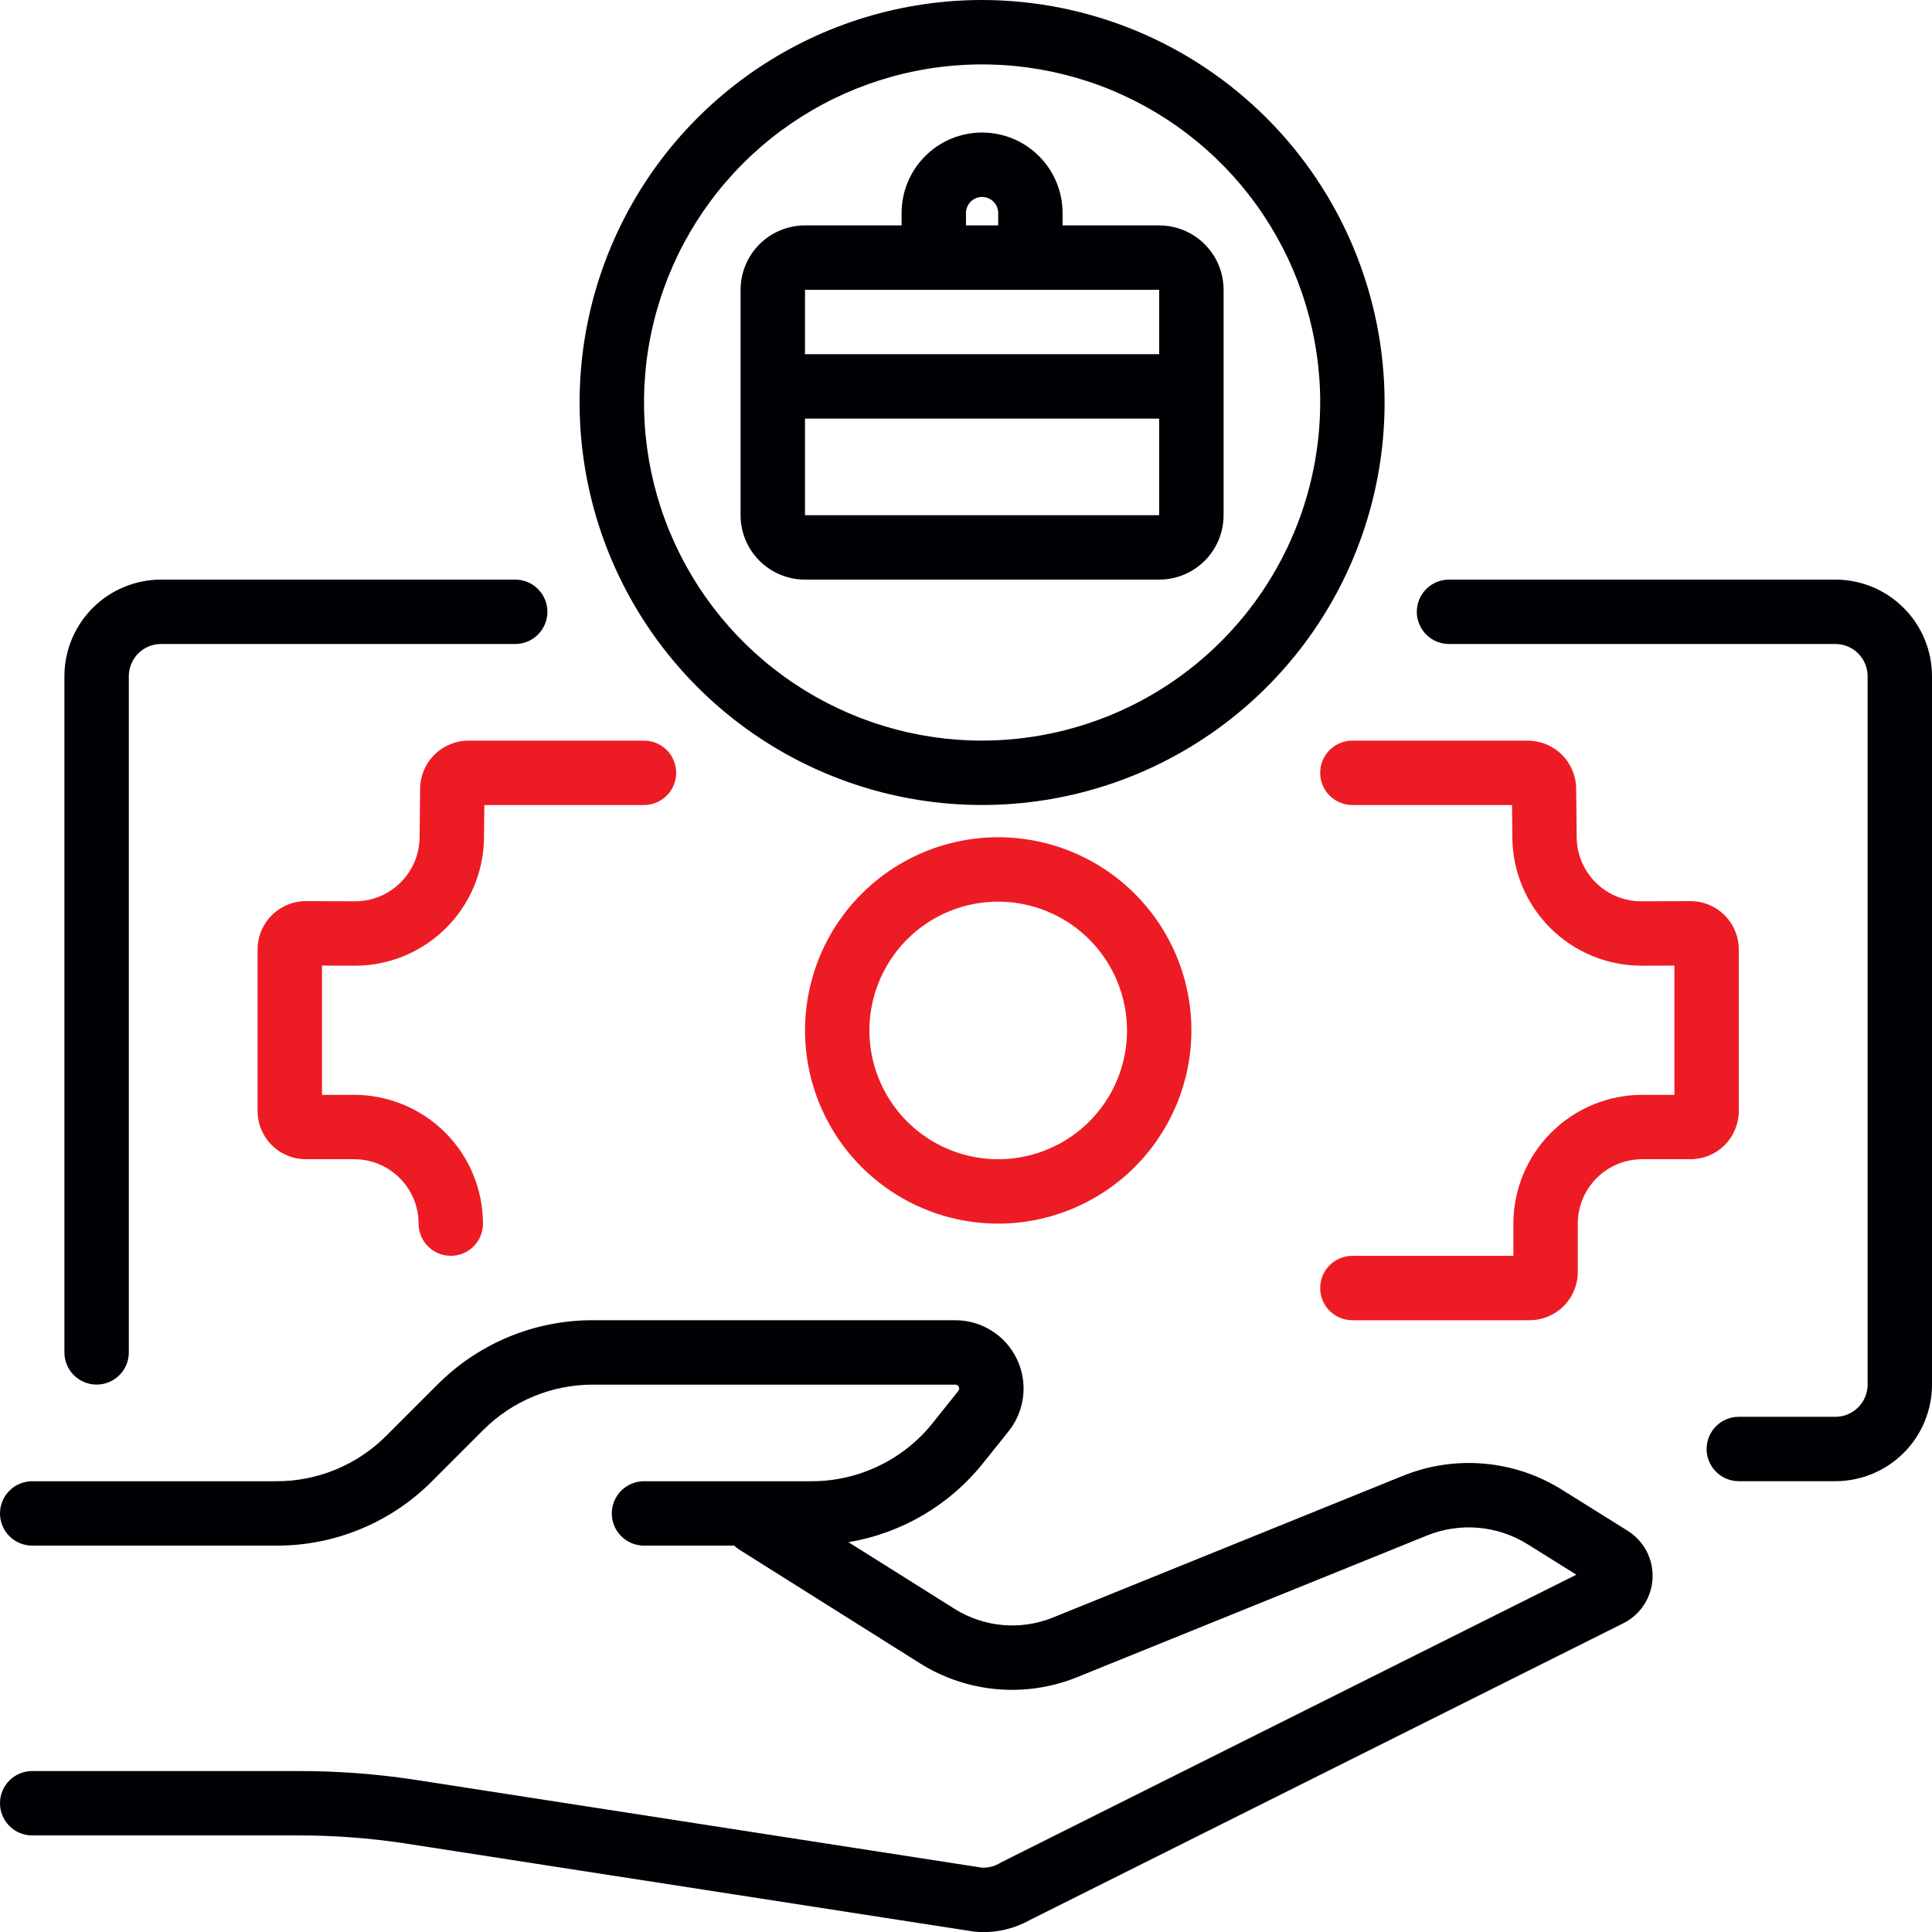 <svg width="80" height="80" viewBox="0 0 80 80" fill="none" xmlns="http://www.w3.org/2000/svg">
<g clip-path="url(#clip0_702_15851)">
<path d="M76 61.333H72C71.647 61.333 71.308 61.193 71.058 60.943C70.808 60.693 70.667 60.354 70.667 60C70.667 59.646 70.808 59.307 71.058 59.057C71.308 58.807 71.647 58.667 72 58.667H76C76.354 58.667 76.693 58.526 76.943 58.276C77.193 58.026 77.334 57.687 77.334 57.333V28C77.334 27.646 77.193 27.307 76.943 27.057C76.693 26.807 76.354 26.667 76 26.667H60C59.647 26.667 59.308 26.526 59.057 26.276C58.807 26.026 58.667 25.687 58.667 25.333C58.667 24.98 58.807 24.641 59.057 24.39C59.308 24.14 59.647 24 60 24H76C77.061 24.001 78.078 24.423 78.828 25.173C79.578 25.923 79.999 26.939 80 28V57.333C79.999 58.394 79.578 59.411 78.828 60.161C78.078 60.91 77.061 61.332 76 61.333" fill="#000005"/>
<path d="M4 57.333C3.647 57.333 3.308 57.193 3.058 56.943C2.807 56.693 2.667 56.354 2.667 56V28C2.668 26.939 3.09 25.923 3.84 25.173C4.59 24.423 5.606 24.001 6.667 24H21.334C21.687 24 22.026 24.14 22.276 24.39C22.526 24.641 22.667 24.98 22.667 25.333C22.667 25.687 22.526 26.026 22.276 26.276C22.026 26.526 21.687 26.667 21.334 26.667H6.667C6.313 26.667 5.974 26.807 5.724 27.057C5.474 27.307 5.334 27.646 5.334 28V56C5.334 56.354 5.193 56.693 4.943 56.943C4.693 57.193 4.354 57.333 4 57.333Z" fill="#000005"/>
<path d="M41.334 50.668C39.752 50.668 38.205 50.199 36.889 49.32C35.574 48.441 34.548 47.191 33.943 45.729C33.337 44.268 33.179 42.659 33.488 41.107C33.796 39.555 34.558 38.13 35.677 37.011C36.796 35.892 38.221 35.13 39.773 34.822C41.325 34.513 42.934 34.671 44.395 35.277C45.857 35.882 47.107 36.908 47.986 38.223C48.865 39.539 49.334 41.086 49.334 42.668C49.332 44.789 48.488 46.822 46.988 48.322C45.489 49.822 43.455 50.666 41.334 50.668ZM41.334 37.335C40.279 37.335 39.248 37.647 38.371 38.233C37.494 38.819 36.81 39.653 36.407 40.627C36.003 41.602 35.897 42.674 36.103 43.709C36.309 44.743 36.817 45.693 37.563 46.439C38.309 47.185 39.259 47.693 40.294 47.899C41.328 48.105 42.4 47.999 43.375 47.595C44.349 47.192 45.182 46.508 45.769 45.631C46.355 44.754 46.667 43.723 46.667 42.668C46.666 41.254 46.103 39.898 45.103 38.898C44.104 37.899 42.748 37.336 41.334 37.335" fill="#ED1C24"/>
<path d="M18.666 52.001C18.312 52.001 17.973 51.861 17.723 51.611C17.473 51.361 17.333 51.022 17.333 50.668C17.333 49.961 17.052 49.282 16.552 48.782C16.052 48.282 15.373 48.001 14.666 48.001H12.666C12.136 48.001 11.627 47.791 11.252 47.416C10.877 47.04 10.666 46.532 10.666 46.001V39.314C10.666 38.783 10.877 38.275 11.252 37.9C11.627 37.525 12.136 37.314 12.666 37.314H12.673L14.699 37.321H14.708C15.41 37.319 16.083 37.041 16.582 36.548C17.081 36.054 17.365 35.384 17.375 34.683L17.396 32.647C17.403 32.12 17.617 31.618 17.991 31.248C18.365 30.878 18.87 30.669 19.396 30.668H26.666C27.02 30.668 27.359 30.808 27.609 31.058C27.859 31.308 27.999 31.648 27.999 32.001C27.999 32.355 27.859 32.694 27.609 32.944C27.359 33.194 27.02 33.335 26.666 33.335H20.055L20.041 34.711C20.023 36.114 19.453 37.454 18.456 38.441C17.458 39.429 16.112 39.984 14.708 39.987H14.689L13.333 39.983V45.335H14.666C16.08 45.336 17.436 45.899 18.436 46.898C19.435 47.898 19.998 49.254 19.999 50.668C19.999 51.022 19.859 51.361 19.609 51.611C19.359 51.861 19.02 52.001 18.666 52.001Z" fill="#ED1C24"/>
<path d="M67.394 63.383L64.667 61.68C63.695 61.074 62.593 60.706 61.452 60.607C60.311 60.507 59.163 60.678 58.101 61.107L43.593 66.981C42.935 67.246 42.224 67.352 41.517 67.289C40.81 67.226 40.128 66.997 39.527 66.62L35.133 63.858C37.333 63.49 39.319 62.323 40.711 60.581L41.765 59.263C42.097 58.847 42.306 58.345 42.366 57.816C42.426 57.286 42.336 56.751 42.105 56.271C41.874 55.791 41.513 55.386 41.062 55.102C40.611 54.818 40.089 54.668 39.556 54.668H24.556C23.359 54.664 22.173 54.898 21.067 55.356C19.961 55.814 18.957 56.486 18.113 57.335L16 59.447C15.403 60.047 14.693 60.523 13.911 60.847C13.129 61.171 12.291 61.337 11.445 61.335H1.333C0.98 61.335 0.641 61.475 0.391 61.725C0.14 61.975 0 62.314 0 62.668C0 63.022 0.14 63.361 0.391 63.611C0.641 63.861 0.98 64.001 1.333 64.001H11.445C12.642 64.005 13.827 63.771 14.933 63.313C16.039 62.856 17.044 62.183 17.888 61.335L20 59.223C20.597 58.623 21.307 58.147 22.089 57.823C22.871 57.499 23.709 57.333 24.555 57.335H39.555C39.586 57.334 39.616 57.343 39.642 57.359C39.668 57.375 39.689 57.398 39.702 57.426C39.715 57.453 39.72 57.484 39.717 57.515C39.713 57.545 39.701 57.574 39.681 57.597L38.628 58.915C38.026 59.672 37.26 60.282 36.388 60.701C35.517 61.12 34.562 61.337 33.595 61.335H26.667C26.313 61.335 25.974 61.475 25.724 61.725C25.474 61.975 25.333 62.314 25.333 62.668C25.333 63.022 25.474 63.361 25.724 63.611C25.974 63.861 26.313 64.001 26.667 64.001H30.4C30.462 64.06 30.529 64.112 30.6 64.159L38.098 68.877C39.058 69.479 40.146 69.845 41.274 69.945C42.403 70.045 43.539 69.876 44.589 69.453L59.099 63.578C59.771 63.307 60.497 63.2 61.218 63.263C61.94 63.326 62.636 63.558 63.251 63.941L65.273 65.205L41.449 77.119C41.212 77.273 40.932 77.349 40.649 77.334L17.113 73.686C15.552 73.452 13.977 73.335 12.399 73.335H1.333C0.98 73.335 0.641 73.475 0.391 73.725C0.14 73.975 0 74.314 0 74.668C0 75.022 0.14 75.361 0.391 75.611C0.641 75.861 0.98 76.001 1.333 76.001H12.396C13.839 76.001 15.281 76.109 16.708 76.322L40.341 79.985L40.546 80.001C41.277 80.034 42.003 79.862 42.642 79.505L67.211 67.22C67.562 67.046 67.859 66.781 68.073 66.453C68.288 66.125 68.41 65.746 68.429 65.355C68.448 64.964 68.361 64.575 68.18 64.228C67.998 63.882 67.726 63.59 67.394 63.383" fill="#000005"/>
<path d="M40.667 0C37.37 0 34.148 0.977 31.407 2.809C28.666 4.64 26.53 7.243 25.269 10.289C24.007 13.334 23.677 16.685 24.32 19.918C24.963 23.151 26.551 26.121 28.882 28.452C31.212 30.783 34.182 32.37 37.415 33.013C40.648 33.656 43.999 33.326 47.045 32.065C50.09 30.803 52.693 28.667 54.525 25.926C56.356 23.185 57.333 19.963 57.333 16.667C57.328 12.248 55.571 8.012 52.446 4.887C49.322 1.762 45.085 0.005 40.667 0V0ZM40.667 30.667C37.898 30.667 35.191 29.846 32.889 28.307C30.586 26.769 28.792 24.582 27.732 22.024C26.673 19.466 26.395 16.651 26.936 13.935C27.476 11.22 28.809 8.725 30.767 6.767C32.725 4.809 35.22 3.476 37.935 2.936C40.651 2.395 43.466 2.673 46.024 3.732C48.582 4.792 50.769 6.586 52.307 8.889C53.846 11.191 54.667 13.898 54.667 16.667C54.662 20.378 53.186 23.937 50.562 26.561C47.937 29.186 44.378 30.662 40.667 30.667" fill="#000005"/>
<path d="M47.999 9.334H43.999V8.822C43.999 7.938 43.648 7.09 43.023 6.465C42.398 5.839 41.55 5.488 40.666 5.488C39.782 5.488 38.934 5.839 38.309 6.465C37.684 7.09 37.333 7.938 37.333 8.822V9.334H33.333C32.625 9.334 31.947 9.615 31.447 10.115C30.947 10.615 30.666 11.293 30.666 12V21.334C30.666 22.041 30.947 22.719 31.447 23.219C31.947 23.719 32.625 24 33.333 24H47.999C48.707 24 49.385 23.719 49.885 23.219C50.385 22.719 50.666 22.041 50.666 21.334V12C50.666 11.293 50.385 10.615 49.885 10.115C49.385 9.615 48.707 9.334 47.999 9.334V9.334ZM39.999 8.822C39.999 8.645 40.07 8.475 40.195 8.35C40.32 8.225 40.489 8.155 40.666 8.155C40.843 8.155 41.012 8.225 41.137 8.35C41.262 8.475 41.333 8.645 41.333 8.822V9.334H39.999V8.822ZM47.999 12V14.667H33.333V12H47.999ZM33.333 21.334V17.334H47.999V21.334H33.333Z" fill="#000005"/>
<path d="M63.333 54.668H55.999C55.646 54.668 55.307 54.528 55.056 54.277C54.806 54.027 54.666 53.688 54.666 53.335C54.666 52.981 54.806 52.642 55.056 52.392C55.307 52.142 55.646 52.001 55.999 52.001H62.666V50.668C62.668 49.254 63.23 47.898 64.23 46.898C65.23 45.899 66.585 45.336 67.999 45.335H69.333V39.983L67.976 39.987H67.957C66.553 39.984 65.207 39.429 64.209 38.441C63.211 37.454 62.642 36.114 62.623 34.71L62.61 33.335H55.999C55.646 33.335 55.307 33.194 55.056 32.944C54.806 32.694 54.666 32.355 54.666 32.001C54.666 31.648 54.806 31.308 55.056 31.058C55.307 30.808 55.646 30.668 55.999 30.668H63.266C63.792 30.67 64.297 30.878 64.671 31.248C65.045 31.618 65.259 32.12 65.266 32.647L65.287 34.682C65.296 35.384 65.581 36.054 66.08 36.548C66.579 37.041 67.252 37.319 67.954 37.321H67.964L69.989 37.314H69.999C70.53 37.314 71.038 37.525 71.414 37.9C71.789 38.275 71.999 38.783 71.999 39.314V46.001C71.999 46.532 71.789 47.04 71.414 47.416C71.038 47.791 70.53 48.001 69.999 48.001H67.999C67.292 48.001 66.614 48.282 66.114 48.782C65.614 49.282 65.333 49.961 65.333 50.668V52.668C65.333 53.198 65.122 53.707 64.747 54.082C64.372 54.457 63.863 54.668 63.333 54.668Z" fill="#ED1C24"/>
</g>
<defs>
<clipPath id="clip0_702_15851">
<rect width="80" height="80" fill="white"/>
</clipPath>
</defs>
</svg>
